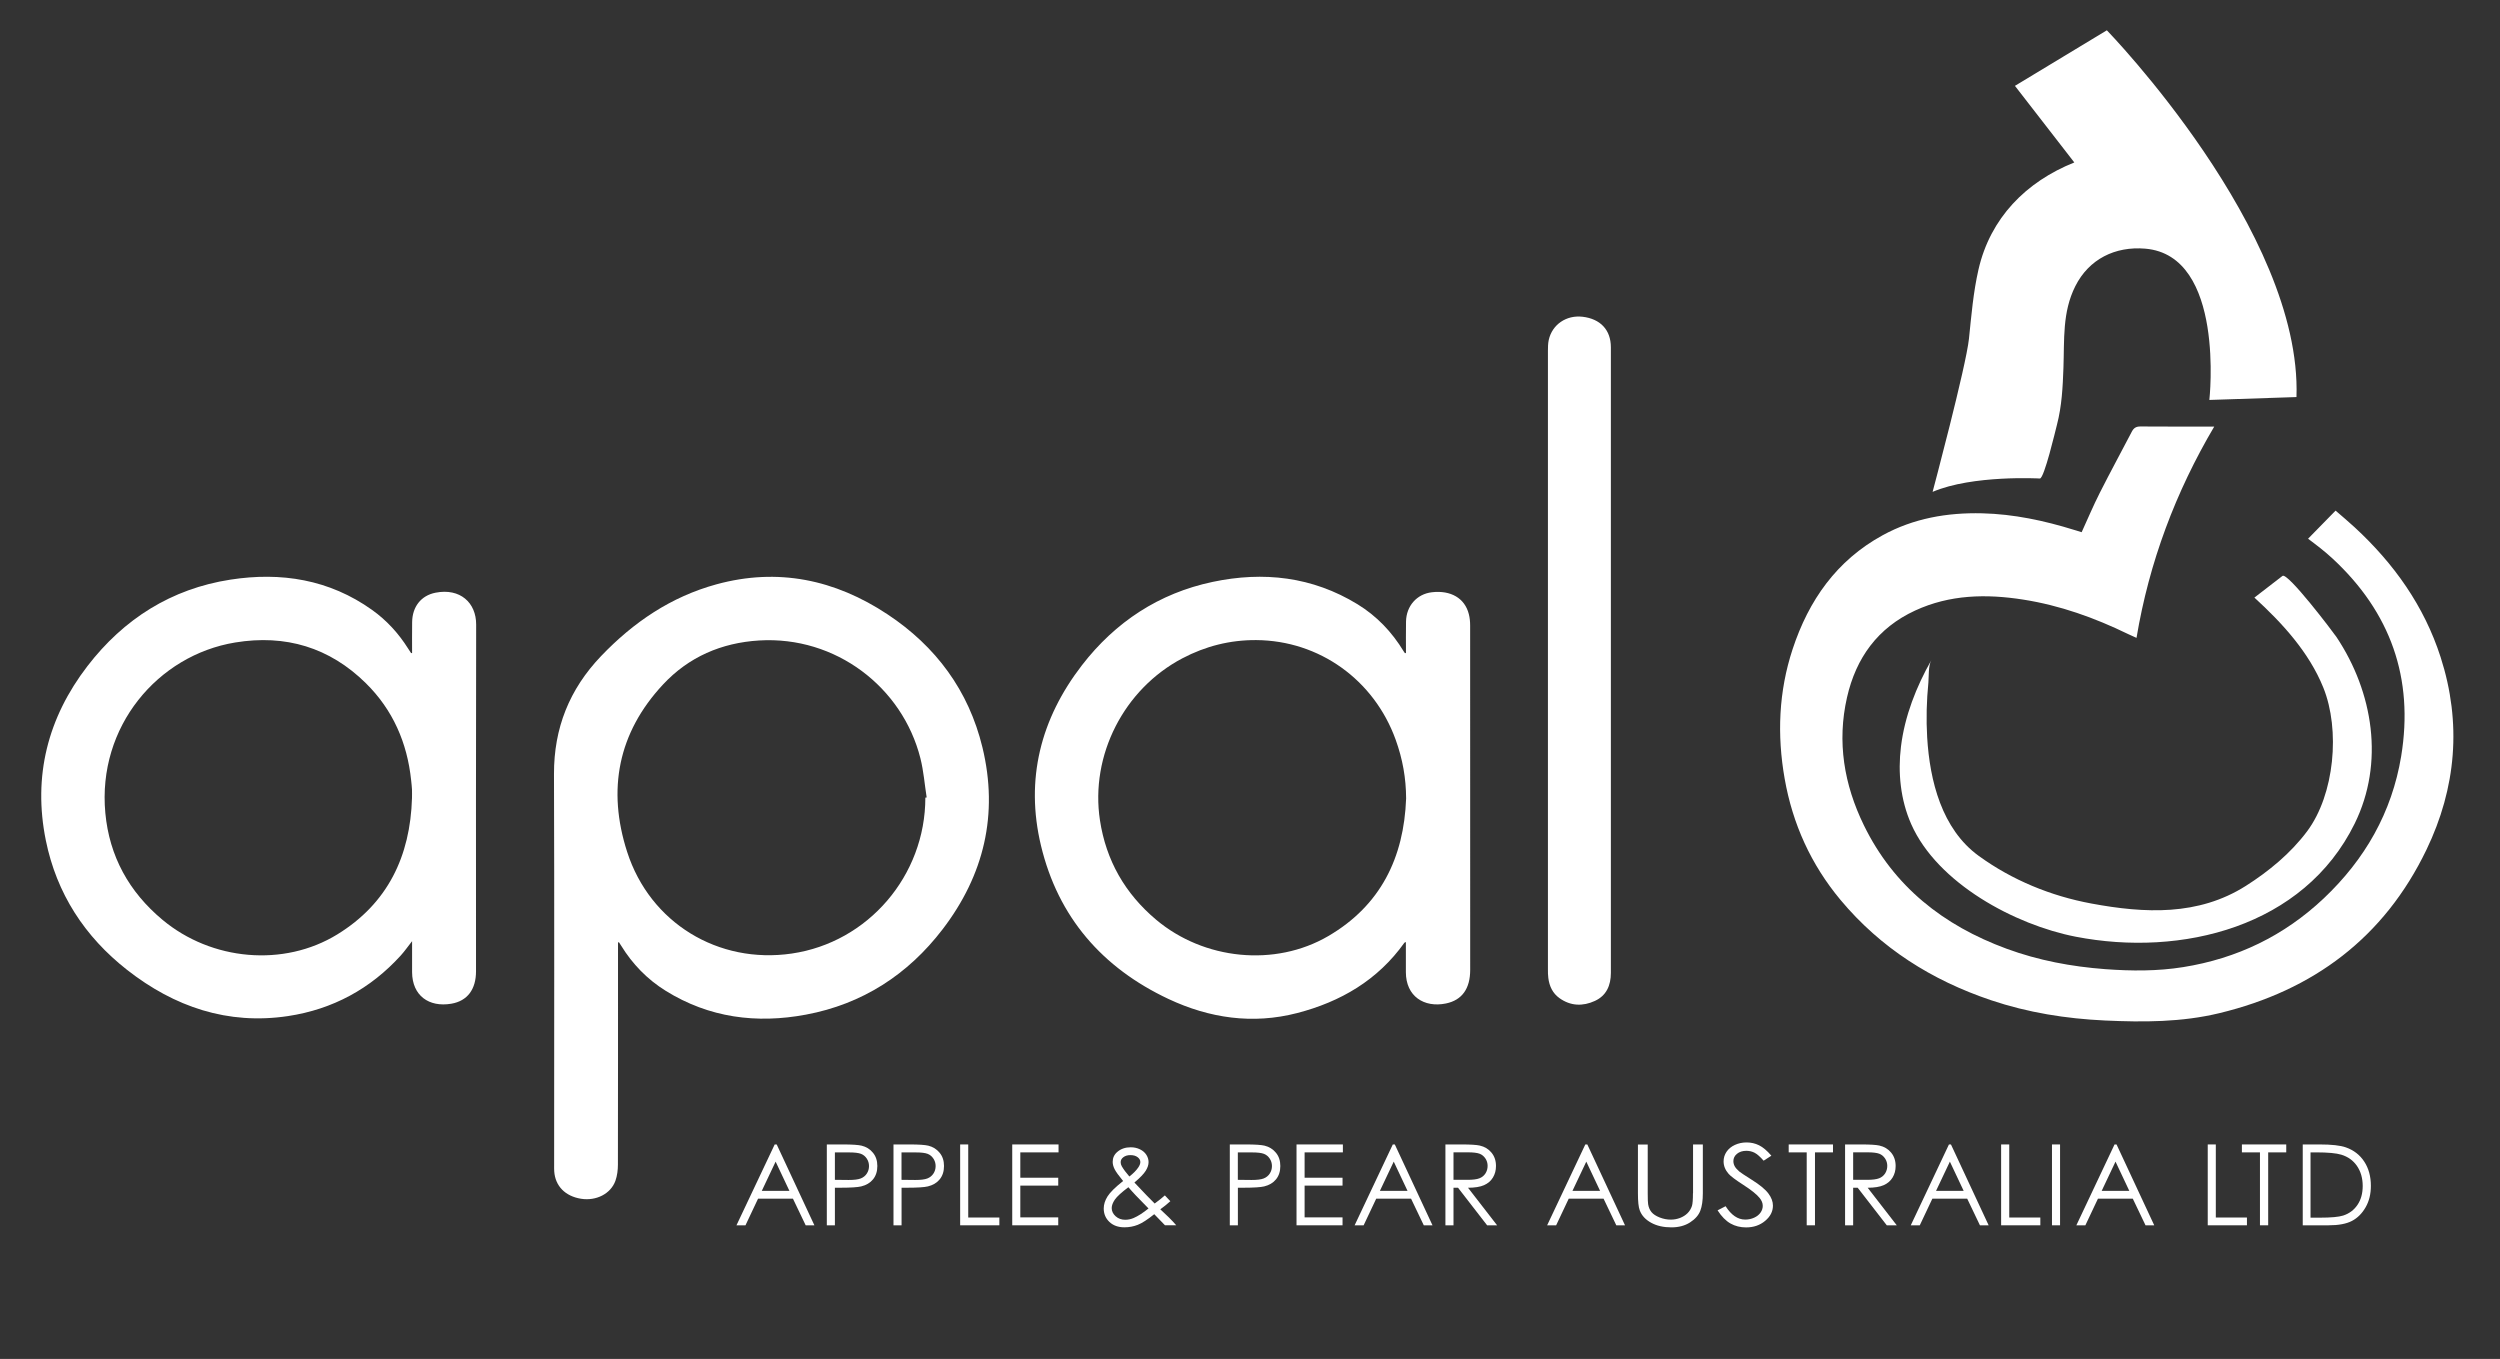 <?xml version="1.0" encoding="utf-8"?>
<!-- Generator: Adobe Illustrator 23.0.3, SVG Export Plug-In . SVG Version: 6.00 Build 0)  -->
<svg version="1.1" xmlns="http://www.w3.org/2000/svg" xmlns:xlink="http://www.w3.org/1999/xlink" x="0px" y="0px"
	 viewBox="0 0 510.75 277.63" style="enable-background:new 0 0 510.75 277.63;" xml:space="preserve">
<rect x="0" y="0" width="510.75" height="277.63" fill="#333333" stroke="none"/>
<style type="text/css">
	.st0{fill:#FFFFFF;}
</style>
<g id="Layer_2">
</g>
<g id="Layer_3">
	<g>
		<path class="st0" d="M394.57,134.87c-3.08,5.44-5.43,11.4-6.2,17.64c-0.66,5.35-0.1,10.9,2.09,15.86
			c5.35,12.1,21.22,20.59,33.61,23c21.64,4.2,46.6-1.99,56.99-23.11c6.11-12.41,3.79-26.83-3.7-38.09
			c-0.59-0.88-10-13.33-11.05-12.51c0,0-5.74,4.43-5.74,4.43c5.67,5.17,11.17,11.17,14.08,18.38c3.49,8.63,2.31,21.84-3.31,29.37
			c-3.35,4.48-7.82,8.17-12.52,11.15c-9.71,6.15-20.63,5.63-31.55,3.6c-8.29-1.54-16.17-4.77-23-9.72
			c-7.57-5.48-10.02-15.37-10.55-24.23c-0.22-3.73-0.12-7.48,0.25-11.2C394.07,138.24,393.94,135.97,394.57,134.87z"/>
		<path class="st0" d="M416.74,97.76c0.88,0.05,3.21-9.89,3.5-11c0.99-3.81,1.18-7.67,1.32-11.59c0.21-5.81-0.25-11.38,2.43-16.71
			c2.79-5.54,8.14-8.17,14.27-7.66c16.43,1.37,13.11,30.91,13.11,30.91l17.8-0.59c1.17-33.85-38.74-74.93-38.74-74.93l-18.78,11.35
			l12.13,15.65c-9.87,3.95-17.17,11.35-19.58,21.89c-1.06,4.65-1.45,9.38-1.94,14.11c-0.59,5.67-7.43,31.3-7.43,31.3
			C403.04,96.98,416.74,97.76,416.74,97.76z"/>
		<path class="st0" d="M498.62,134.26c-3.36-10.45-9.53-19.11-17.54-26.51c-1.26-1.16-2.57-2.26-3.92-3.43
			c-1.91,1.95-3.73,3.81-5.62,5.74c0.89,0.68,1.75,1.31,2.58,1.98c0.83,0.67,1.65,1.35,2.43,2.08
			c11.84,10.97,16.63,24.46,14.01,40.38c-1.89,11.46-7.41,21.1-15.83,29.05c-8.1,7.64-17.7,12.27-28.69,14.03
			c-5.29,0.85-10.59,0.81-15.92,0.42c-6.92-0.52-13.67-1.78-20.19-4.18c-12.88-4.74-23.04-12.7-29.15-25.24
			c-4.04-8.29-5.51-17.01-3.43-26.12c1.84-8.07,6.28-14.2,13.9-17.72c7.09-3.28,14.55-3.43,22.1-2.24
			c7.52,1.18,14.6,3.72,21.42,7.04c0.54,0.26,1.1,0.5,1.72,0.78c2.59-15.5,8.01-29.84,15.88-43.17c-5.1,0-10.08,0.02-15.06-0.02
			c-0.88-0.01-1.38,0.29-1.77,1.04c-2.17,4.17-4.42,8.29-6.54,12.49c-1.33,2.62-2.47,5.34-3.72,8.07c-0.56-0.17-1.05-0.32-1.53-0.47
			c-6.12-1.9-12.34-3.23-18.78-3.39c-7.16-0.17-14.03,1.02-20.36,4.49c-9.4,5.15-15.09,13.28-18.38,23.26
			c-2.85,8.66-3.2,17.52-1.63,26.45c1.62,9.25,5.39,17.56,11.41,24.78c8.21,9.84,18.64,16.41,30.71,20.48
			c7.56,2.55,15.37,3.79,23.33,4.16c7.84,0.36,15.67,0.36,23.36-1.5c19.21-4.63,33.68-15.45,42.31-33.38
			C501.81,160.98,502.96,147.74,498.62,134.26z"/>
		<path class="st0" d="M164.65,207.29c11.52-2.15,20.83-8.17,27.92-17.43c8.48-11.08,11.45-23.53,8.14-37.18
			c-2.81-11.59-9.5-20.63-19.4-27.18c-10.71-7.09-22.38-9.56-34.95-6.12c-9.28,2.54-16.96,7.75-23.57,14.67
			c-6.46,6.76-9.64,14.71-9.61,24.1c0.09,26.64,0.03,53.29,0.03,79.93c0,0.41-0.01,0.83,0.02,1.24c0.21,3,2.26,5.08,5.5,5.59
			c3.07,0.48,6.04-1.01,7-3.67c0.37-1.04,0.51-2.21,0.51-3.33c0.03-14.75,0.02-29.5,0.02-44.25c0-0.37,0-0.74,0-1.11
			c0.06-0.02,0.13-0.04,0.19-0.05c0.15,0.23,0.3,0.45,0.44,0.68c2.32,3.78,5.34,6.9,9.11,9.24
			C144.87,207.94,154.57,209.18,164.65,207.29z M128.13,174.05c-4.1-12.71-1.88-24.33,7.32-34.2c5.24-5.63,11.93-8.53,19.64-9
			c15.65-0.95,29.28,9.54,32.95,24.07c0.66,2.61,0.86,5.33,1.28,8c-0.09,0.01-0.18,0.03-0.27,0.04c0,15.93-11.69,29.57-27.29,31.85
			C146.74,197.01,132.8,188.55,128.13,174.05z"/>
		<path class="st0" d="M300.36,198.15c0-23.45-0.01-46.9-0.01-70.35c0-0.78-0.07-1.59-0.27-2.34c-0.82-3.25-3.69-4.92-7.56-4.46
			c-3.05,0.36-5.22,2.79-5.27,6c-0.04,2.13-0.01,4.26-0.01,6.39c-0.07,0.02-0.13,0.05-0.2,0.07c-0.09-0.13-0.19-0.26-0.27-0.39
			c-2.39-3.95-5.5-7.22-9.44-9.63c-9.21-5.63-19.2-6.75-29.58-4.56c-10.98,2.32-19.88,8.19-26.71,17.03
			c-8.44,10.94-11.61,23.3-8.37,36.84c3.5,14.63,12.53,24.98,26.05,31.34c8.37,3.93,17.2,5.23,26.28,2.88
			c8.89-2.3,16.48-6.73,21.92-14.37c0.04-0.06,0.15-0.07,0.3-0.14c0,2.1,0,4.12,0,6.15c0,4.94,3.73,7.31,8.18,6.4
			C298.72,204.33,300.36,201.95,300.36,198.15z M271.37,191.24c-10.91,6.37-25.42,4.86-35.17-3.34
			c-6.36-5.35-10.23-12.11-11.48-20.32c-2.02-13.28,4.9-26.8,16.83-33.08c4.74-2.5,9.79-3.77,15.12-3.73
			c12.88,0.1,24.05,8.13,28.46,20.34c1.44,4,2.12,7.85,2.14,12.02C286.82,175.22,282.07,184.99,271.37,191.24z"/>
		<path class="st0" d="M88.97,121.09c-2.97,0.59-4.73,2.89-4.77,6c-0.03,2.11-0.01,4.22-0.01,6.34c-0.15-0.01-0.2,0-0.21-0.01
			c-0.21-0.31-0.42-0.63-0.62-0.95c-1.95-3.09-4.37-5.74-7.34-7.86c-8.75-6.24-18.6-7.79-28.94-6.19
			c-12.08,1.87-21.81,8.03-29.22,17.67c-8.11,10.55-11.15,22.47-8.5,35.59c2.2,10.86,7.94,19.68,16.62,26.48
			c9.65,7.55,20.57,11.28,32.89,9.42c9.06-1.37,16.81-5.54,23.02-12.39c0.79-0.87,1.46-1.85,2.3-2.91c0,2.23-0.01,4.29,0,6.35
			c0.03,4.78,3.45,7.2,8,6.43c3.32-0.56,5.06-2.96,5.06-6.61c0-23.62-0.03-47.24,0.03-70.86C97.29,123.14,94.01,120.1,88.97,121.09z
			 M84.17,163.04c-0.35,11.87-4.94,21.52-15.26,27.86c-10.94,6.72-25.69,5.38-35.71-2.98c-6.84-5.7-10.86-12.98-11.68-21.83
			c-1.64-17.63,10.71-32.23,26.53-34.83c10.28-1.69,19.28,1,26.71,8.33c5.5,5.43,8.44,12.16,9.24,19.84
			c0.06,0.61,0.14,1.23,0.17,1.85C84.19,161.87,84.17,162.46,84.17,163.04z"/>
		<path class="st0" d="M318.6,203.92c2.28,1.63,4.77,1.7,7.23,0.57c2.38-1.09,3.27-3.2,3.27-5.73c0-21.25,0-42.5,0-63.75
			c0-21.35,0-42.7,0-64.06c0-3.55-2.15-5.82-5.81-6.24c-3.29-0.37-6.17,1.58-6.88,4.73c-0.16,0.73-0.17,1.5-0.17,2.25
			c-0.01,42.12-0.01,84.24,0,126.36c0,0.58,0,1.17,0.08,1.75C316.53,201.48,317.21,202.93,318.6,203.92z"/>
		<path class="st0" d="M158.27,233.81l-7.81,16.52h1.84l2.57-5.44H162l2.6,5.44h1.78l-7.7-16.52H158.27z M155.63,243.3l2.83-5.98
			l2.82,5.98H155.63z"/>
		<path class="st0" d="M176.03,234.06c-0.66-0.16-1.93-0.25-3.82-0.25h-3.29v16.52h1.65v-7.68h1.18c2.05,0,3.45-0.09,4.2-0.27
			c1.03-0.25,1.83-0.73,2.41-1.44c0.58-0.71,0.88-1.62,0.88-2.72c0-1.09-0.3-2-0.9-2.72C177.75,234.77,176.98,234.29,176.03,234.06z
			 M177.09,239.76c-0.3,0.46-0.71,0.79-1.24,1s-1.35,0.31-2.48,0.31l-2.8-0.03v-5.6h2.92c1.12,0,1.92,0.1,2.41,0.29
			c0.49,0.19,0.89,0.52,1.19,0.98c0.3,0.46,0.45,0.97,0.45,1.52C177.54,238.79,177.39,239.3,177.09,239.76z"/>
		<path class="st0" d="M189.65,234.06c-0.66-0.16-1.93-0.25-3.82-0.25h-3.29v16.52h1.65v-7.68h1.18c2.05,0,3.45-0.09,4.2-0.27
			c1.03-0.25,1.83-0.73,2.41-1.44c0.58-0.71,0.88-1.62,0.88-2.72c0-1.09-0.3-2-0.9-2.72C191.36,234.77,190.59,234.29,189.65,234.06z
			 M190.7,239.76c-0.3,0.46-0.71,0.79-1.24,1s-1.35,0.31-2.48,0.31l-2.8-0.03v-5.6h2.92c1.12,0,1.92,0.1,2.41,0.29
			c0.49,0.19,0.89,0.52,1.19,0.98c0.3,0.46,0.45,0.97,0.45,1.52C191.15,238.79,191,239.3,190.7,239.76z"/>
		<polygon class="st0" points="197.81,233.81 196.16,233.81 196.16,250.33 204.17,250.33 204.17,248.74 197.81,248.74 		"/>
		<polygon class="st0" points="206.8,250.33 216.2,250.33 216.2,248.71 208.45,248.71 208.45,242.22 216.2,242.22 216.2,240.61 
			208.45,240.61 208.45,235.43 216.26,235.43 216.26,233.81 206.8,233.81 		"/>
		<path class="st0" d="M237.05,247.06c0.65-0.46,1.33-1.01,2.05-1.65l-1.12-1.19c-0.51,0.46-1.2,1.02-2.08,1.66l-1.64-1.66
			l-2.5-2.63c1.15-0.97,1.92-1.77,2.31-2.4c0.39-0.63,0.58-1.21,0.58-1.77c0-0.52-0.15-1.02-0.45-1.49c-0.3-0.47-0.73-0.84-1.3-1.12
			s-1.2-0.42-1.89-0.42c-1.09,0-2.01,0.31-2.74,0.94c-0.64,0.54-0.95,1.22-0.95,2.04c0,0.47,0.13,0.97,0.39,1.49
			c0.26,0.52,0.84,1.33,1.74,2.42c-1.6,1.27-2.66,2.31-3.18,3.14s-0.78,1.65-0.78,2.48c0,1.09,0.39,2.01,1.16,2.74
			c0.77,0.73,1.79,1.1,3.07,1.1c0.96,0,1.87-0.17,2.73-0.51s1.98-1.06,3.36-2.17l2.19,2.26h2.3c-0.41-0.48-0.9-1-1.47-1.57
			C238.09,248.04,237.5,247.47,237.05,247.06z M229.18,238.27c-0.15-0.26-0.23-0.54-0.23-0.84c0-0.39,0.18-0.73,0.55-1.01
			c0.37-0.28,0.84-0.43,1.43-0.43c0.62,0,1.11,0.14,1.48,0.42s0.56,0.61,0.56,0.99c0,0.33-0.14,0.71-0.43,1.13
			c-0.41,0.6-1.01,1.21-1.81,1.83C230.07,239.6,229.55,238.91,229.18,238.27z M231.6,248.84c-0.56,0.24-1.14,0.36-1.72,0.36
			c-0.77,0-1.43-0.24-1.96-0.72c-0.53-0.48-0.8-1.04-0.8-1.67c0-0.53,0.22-1.11,0.65-1.74c0.44-0.63,1.35-1.47,2.76-2.52
			c0.55,0.64,1.06,1.19,1.5,1.66l2.61,2.68C233.5,247.81,232.49,248.46,231.6,248.84z"/>
		<path class="st0" d="M258.36,234.06c-0.66-0.16-1.93-0.25-3.82-0.25h-3.29v16.52h1.65v-7.68h1.18c2.05,0,3.45-0.09,4.2-0.27
			c1.03-0.25,1.83-0.73,2.41-1.44c0.58-0.71,0.88-1.62,0.88-2.72c0-1.09-0.3-2-0.9-2.72C260.07,234.77,259.3,234.29,258.36,234.06z
			 M259.41,239.76c-0.3,0.46-0.71,0.79-1.24,1s-1.35,0.31-2.48,0.31l-2.8-0.03v-5.6h2.92c1.12,0,1.92,0.1,2.41,0.29
			c0.49,0.19,0.89,0.52,1.19,0.98c0.3,0.46,0.45,0.97,0.45,1.52C259.86,238.79,259.71,239.3,259.41,239.76z"/>
		<polygon class="st0" points="264.88,250.33 274.28,250.33 274.28,248.71 266.53,248.71 266.53,242.22 274.28,242.22 
			274.28,240.61 266.53,240.61 266.53,235.43 274.35,235.43 274.35,233.81 264.88,233.81 		"/>
		<path class="st0" d="M284.55,233.81l-7.8,16.52h1.84l2.57-5.44h7.12l2.6,5.44h1.78l-7.7-16.52H284.55z M281.91,243.3l2.83-5.98
			l2.82,5.98H281.91z"/>
		<path class="st0" d="M303.19,242.13c0.79-0.35,1.39-0.86,1.81-1.55s0.63-1.47,0.63-2.37c0-1.08-0.31-1.99-0.92-2.73
			c-0.61-0.74-1.41-1.22-2.39-1.44c-0.65-0.15-1.89-0.23-3.73-0.23h-3.29v16.52h1.65v-7.67h0.93l5.94,7.67h2.04l-5.94-7.67
			C301.32,242.65,302.4,242.48,303.19,242.13z M296.95,241.04v-5.62h2.91c1.13,0,1.94,0.1,2.43,0.29s0.88,0.52,1.18,0.97
			c0.3,0.45,0.45,0.96,0.45,1.51c0,0.57-0.15,1.08-0.44,1.54c-0.3,0.46-0.71,0.8-1.24,1c-0.53,0.21-1.34,0.31-2.45,0.31
			L296.95,241.04z"/>
		<path class="st0" d="M323.88,233.81l-7.8,16.52h1.84l2.57-5.44h7.12l2.6,5.44h1.78l-7.7-16.52H323.88z M321.25,243.3l2.83-5.98
			l2.82,5.98H321.25z"/>
		<path class="st0" d="M345.87,243.78c0,1.3-0.07,2.16-0.2,2.58c-0.19,0.58-0.49,1.08-0.9,1.49c-0.41,0.41-0.92,0.73-1.52,0.97
			c-0.61,0.23-1.24,0.35-1.91,0.35c-0.76,0-1.52-0.15-2.27-0.44c-0.75-0.3-1.31-0.66-1.67-1.1c-0.36-0.44-0.59-0.98-0.69-1.63
			c-0.05-0.29-0.08-1.03-0.08-2.21v-9.97h-2v9.97c0,1.68,0.12,2.84,0.37,3.48c0.39,1.05,1.16,1.89,2.32,2.53
			c1.15,0.64,2.54,0.95,4.15,0.95c1.49,0,2.76-0.34,3.8-1.01c1.05-0.67,1.75-1.47,2.1-2.38c0.35-0.91,0.52-2.1,0.52-3.58v-9.97h-2
			V243.78z"/>
		<path class="st0" d="M357.84,241c-1.41-0.89-2.24-1.44-2.49-1.65c-0.46-0.4-0.78-0.76-0.96-1.1s-0.26-0.69-0.26-1.04
			c0-0.59,0.25-1.09,0.74-1.49c0.49-0.4,1.13-0.61,1.91-0.61c0.6,0,1.16,0.13,1.67,0.39c0.51,0.26,1.13,0.8,1.86,1.63l1.58-1.02
			c-0.88-1.03-1.72-1.74-2.52-2.13c-0.79-0.39-1.64-0.58-2.55-0.58c-0.86,0-1.65,0.17-2.39,0.51c-0.73,0.34-1.3,0.81-1.7,1.4
			c-0.4,0.59-0.6,1.25-0.6,1.97c0,0.91,0.34,1.75,1.02,2.53c0.39,0.46,1.4,1.22,3.01,2.26c1.6,1.03,2.71,1.92,3.31,2.65
			c0.44,0.53,0.66,1.07,0.66,1.63c0,0.49-0.15,0.95-0.45,1.38c-0.3,0.43-0.73,0.78-1.3,1.04c-0.57,0.26-1.18,0.39-1.83,0.39
			c-1.52,0-2.85-0.91-4.01-2.73l-1.64,0.84c0.81,1.26,1.69,2.15,2.64,2.69c0.95,0.54,2.02,0.8,3.19,0.8c1.52,0,2.82-0.44,3.88-1.33
			c1.06-0.88,1.6-1.92,1.6-3.12c0-0.83-0.31-1.66-0.93-2.48C360.66,242.99,359.52,242.05,357.84,241z"/>
		<polygon class="st0" points="365.43,235.43 369.11,235.43 369.11,250.33 370.8,250.33 370.8,235.43 374.48,235.43 374.48,233.81 
			365.43,233.81 		"/>
		<path class="st0" d="M384.84,242.13c0.79-0.35,1.39-0.86,1.81-1.55s0.63-1.47,0.63-2.37c0-1.08-0.31-1.99-0.92-2.73
			c-0.61-0.74-1.41-1.22-2.39-1.44c-0.65-0.15-1.89-0.23-3.73-0.23h-3.29v16.52h1.65v-7.67h0.93l5.94,7.67h2.04l-5.94-7.67
			C382.96,242.65,384.05,242.48,384.84,242.13z M378.6,241.04v-5.62h2.91c1.13,0,1.94,0.1,2.43,0.29s0.88,0.52,1.18,0.97
			c0.3,0.45,0.45,0.96,0.45,1.51c0,0.57-0.15,1.08-0.44,1.54c-0.3,0.46-0.71,0.8-1.24,1c-0.53,0.21-1.34,0.31-2.45,0.31
			L378.6,241.04z"/>
		<path class="st0" d="M398.17,233.81l-7.8,16.52h1.84l2.57-5.44h7.12l2.6,5.44h1.78l-7.7-16.52H398.17z M395.53,243.3l2.83-5.98
			l2.82,5.98H395.53z"/>
		<polygon class="st0" points="410.49,233.81 408.83,233.81 408.83,250.33 416.84,250.33 416.84,248.74 410.49,248.74 		"/>
		<rect x="419.22" y="233.81" class="st0" width="1.65" height="16.52"/>
		<path class="st0" d="M432,233.81l-7.8,16.52h1.84l2.57-5.44h7.12l2.6,5.44h1.78l-7.7-16.52H432z M429.37,243.3l2.83-5.98
			l2.82,5.98H429.37z"/>
		<polygon class="st0" points="452.69,233.81 451.04,233.81 451.04,250.33 459.05,250.33 459.05,248.74 452.69,248.74 		"/>
		<polygon class="st0" points="458.02,235.43 461.71,235.43 461.71,250.33 463.39,250.33 463.39,235.43 467.08,235.43 
			467.08,233.81 458.02,233.81 		"/>
		<path class="st0" d="M479.26,234.41c-1.12-0.4-2.91-0.6-5.38-0.6h-3.43v16.52h5.26c2.06,0,3.66-0.3,4.8-0.9s2.07-1.53,2.79-2.79
			s1.07-2.71,1.07-4.37c0-1.92-0.45-3.57-1.35-4.95S480.86,234.97,479.26,234.41z M481.63,246.16c-0.71,1.05-1.69,1.78-2.93,2.18
			c-0.88,0.28-2.47,0.43-4.75,0.43h-1.91v-13.34h1.17c2.37,0,4.08,0.16,5.11,0.47c1.38,0.42,2.45,1.19,3.22,2.32
			c0.77,1.13,1.16,2.49,1.16,4.08C482.7,243.83,482.34,245.11,481.63,246.16z"/>
	</g>
</g>
</svg>
